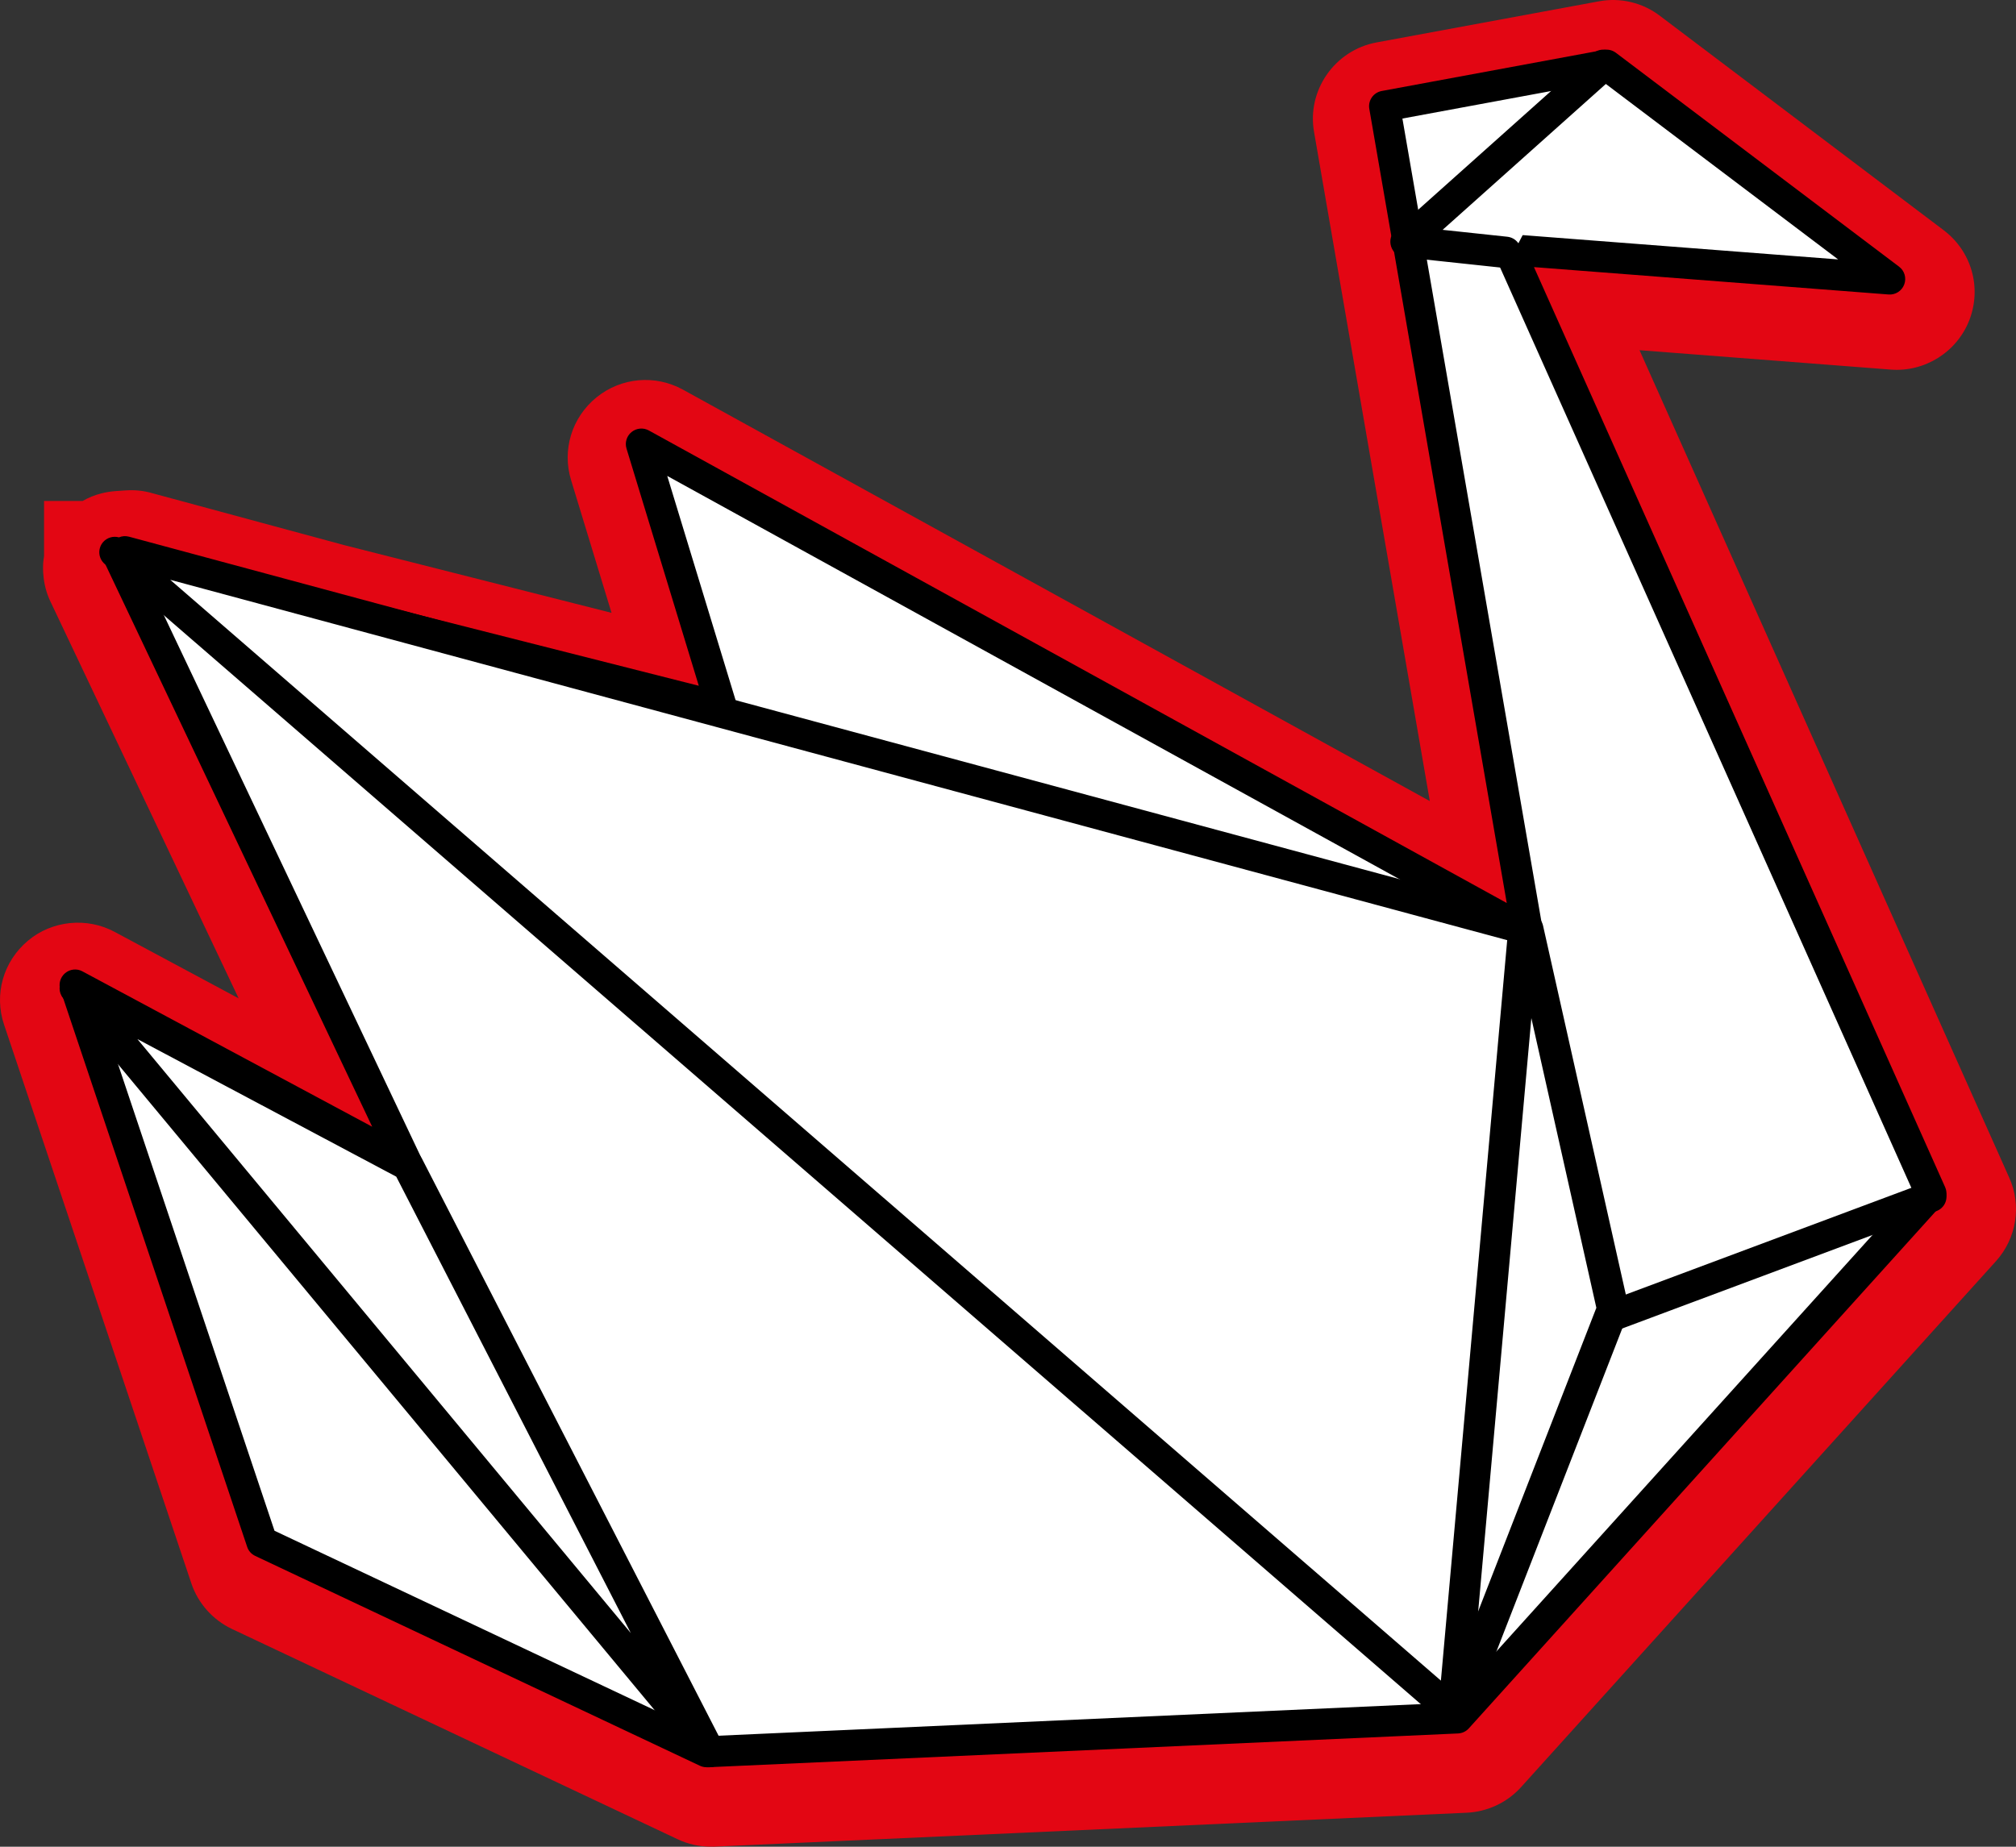 <?xml version="1.0" encoding="UTF-8"?> <svg xmlns="http://www.w3.org/2000/svg" width="203" height="186" viewBox="0 0 203 186" fill="none"><rect x="0" y="0" width="203" height="186" fill="#333333" stroke="none"/><path d="M195.606 122.251L147.907 175.075C147.626 175.387 147.232 175.574 146.814 175.593L71.219 179H71.151C70.92 179 70.695 178.95 70.483 178.85L25.705 157.723C25.325 157.542 25.031 157.211 24.894 156.806L6.083 100.718C5.877 100.113 6.064 99.445 6.557 99.034C7.044 98.622 7.737 98.547 8.299 98.853L37.487 114.495L10.497 57.603C10.465 57.547 10.44 57.484 10.415 57.422C10.384 57.347 10.359 57.266 10.347 57.185C10.334 57.135 10.322 57.085 10.322 57.029C10.309 56.973 10.309 56.917 10.309 56.86C10.309 56.81 10.309 56.767 10.309 56.717C10.316 56.679 10.322 56.636 10.328 56.598C10.341 56.523 10.353 56.449 10.378 56.38C10.384 56.355 10.39 56.33 10.403 56.311C10.403 56.305 10.403 56.299 10.409 56.299C10.428 56.236 10.459 56.174 10.497 56.112C10.497 56.093 10.515 56.081 10.522 56.062C10.565 55.993 10.609 55.931 10.659 55.868C10.871 55.619 11.152 55.431 11.477 55.35C11.57 55.325 11.664 55.313 11.758 55.307H11.858L12.782 55.238C12.957 55.226 13.131 55.238 13.294 55.288L32.586 60.504L32.723 60.542L70.358 70.076L63.078 46.178C62.891 45.573 63.097 44.912 63.59 44.512C64.083 44.113 64.77 44.051 65.326 44.356L151.721 91.952L137.88 11.96C137.73 11.118 138.292 10.313 139.135 10.157L161.486 6.027C161.917 5.946 162.36 6.052 162.709 6.32L191.223 27.859C191.772 28.277 191.985 29.007 191.741 29.656C191.491 30.299 190.848 30.717 190.162 30.654L154.456 27.903L195.862 120.573C196.118 121.134 196.012 121.796 195.599 122.251H195.606Z" fill="#E30613"></path><path d="M71.786 185.994H71.573C70.409 185.994 69.288 185.743 68.237 185.249L23.343 164.063C21.428 163.15 19.951 161.492 19.275 159.496L0.417 103.227C-0.622 100.174 0.317 96.839 2.814 94.749C5.23 92.71 8.76 92.347 11.57 93.873L24.032 100.556L5.168 60.774C5.049 60.543 4.967 60.337 4.899 60.174C4.73 59.761 4.598 59.329 4.51 58.897C4.473 58.722 4.423 58.472 4.392 58.165C4.348 57.796 4.335 57.49 4.335 57.264C4.335 57.039 4.335 56.739 4.385 56.363L4.435 56.038V50.457H8.322C8.91 50.119 9.543 49.862 10.206 49.694C10.675 49.575 11.145 49.499 11.652 49.462L12.659 49.393C13.554 49.331 14.443 49.418 15.288 49.662L34.659 54.906L61.578 61.725L57.51 48.373C56.571 45.332 57.572 42.041 60.069 40.02C62.548 38.012 65.965 37.705 68.769 39.245L143.974 80.684L132.32 13.303C131.575 9.117 134.392 5.057 138.604 4.275L161.004 0.133C163.163 -0.274 165.423 0.264 167.181 1.622L195.721 23.189C198.513 25.31 199.552 28.921 198.325 32.18L198.3 32.249C197.048 35.465 193.8 37.499 190.376 37.224L165.091 35.271L202.312 118.601C203.582 121.391 203.069 124.714 200.979 127.029L153.162 180C151.772 181.545 149.776 182.484 147.692 182.577L71.779 186L71.786 185.994ZM30.509 153.602L72.537 173.436L145.194 170.158L189.65 120.909L147.185 25.861L160.741 104.216L72.843 55.781L80.01 79.307L31.285 66.956L20.57 64.059L51.633 129.557L16.045 110.479L30.503 153.602H30.509ZM143.88 171.609C143.88 171.609 143.88 171.609 143.88 171.615V171.609ZM147.147 170.07C147.147 170.07 147.141 170.07 147.135 170.07H147.147ZM190.877 123.681C190.877 123.681 190.896 123.725 190.902 123.744L190.877 123.681ZM5.612 104.886C5.612 104.886 5.65 104.904 5.668 104.917L5.612 104.886ZM12.278 99.223L12.29 99.267C12.29 99.267 12.284 99.242 12.278 99.223ZM69.47 44.7L69.482 44.738C69.482 44.738 69.476 44.713 69.47 44.7ZM146.396 21.275L175.399 23.508L161.242 12.809L145.438 15.731L146.396 21.268V21.275ZM163.301 12.434H163.27C163.27 12.434 163.288 12.434 163.301 12.434ZM159.596 11.57C159.596 11.57 159.633 11.601 159.652 11.614L159.596 11.57ZM144.637 11.145V11.188C144.637 11.188 144.637 11.164 144.637 11.145Z" fill="#E30613"></path><path d="M8 99.727L26.823 155.852L71.622 177L147.271 173.591L195 120.725L152.493 25.6L190.839 28.56L162.302 7L139.943 11.14L154.343 94.388L65.05 45.193L73.14 71.748L12.311 56.332L41.386 117.634L8 99.727Z" fill="white"></path><path d="M71.139 177.994C70.908 177.994 70.683 177.944 70.471 177.844L25.698 156.711C25.311 156.53 25.017 156.199 24.886 155.793L6.083 99.706C5.877 99.101 6.064 98.433 6.557 98.015C7.044 97.603 7.737 97.528 8.299 97.834L37.478 113.483L10.459 56.522C10.203 55.973 10.278 55.33 10.665 54.862C11.052 54.394 11.67 54.194 12.257 54.344L70.365 69.07L63.086 45.178C62.899 44.573 63.105 43.912 63.598 43.512C64.091 43.113 64.778 43.051 65.333 43.356L151.722 90.952L137.881 10.96C137.738 10.118 138.293 9.32 139.136 9.164L161.485 5.027C161.916 4.946 162.359 5.052 162.709 5.314L191.226 26.859C191.782 27.277 191.988 28.007 191.744 28.656C191.501 29.305 190.852 29.717 190.165 29.66L154.462 26.903L195.865 119.573C196.114 120.134 196.015 120.796 195.596 121.251L147.901 174.082C147.62 174.394 147.227 174.574 146.815 174.593L71.227 178C71.227 178 71.183 178 71.158 178L71.139 177.994ZM27.639 154.177L71.458 174.861L146.009 171.505L192.587 119.916L150.529 25.773C150.305 25.274 150.361 24.688 150.679 24.238C150.998 23.789 151.528 23.546 152.078 23.583L185.09 26.129L161.373 8.209L141.215 11.94L155.349 93.61C155.449 94.203 155.205 94.795 154.718 95.145C154.231 95.494 153.582 95.532 153.058 95.238L67.188 47.936L74.154 70.798C74.317 71.335 74.179 71.921 73.792 72.327C73.405 72.732 72.825 72.901 72.282 72.763L14.704 58.175L42.341 116.434C42.628 117.046 42.497 117.769 42.004 118.231C41.517 118.693 40.786 118.793 40.187 118.475L10.296 102.445L27.639 154.171V154.177Z" fill="black"></path><path d="M41.584 117.844L72 177L8 100L41.584 117.844Z" fill="white"></path><path d="M71.437 178C70.979 178 70.534 177.807 70.226 177.435L6.357 100.537C5.881 99.966 5.881 99.139 6.357 98.568C6.834 97.996 7.649 97.834 8.308 98.182L41.813 115.996C42.095 116.145 42.321 116.375 42.471 116.661L72.829 175.738C73.192 176.447 72.96 177.31 72.289 177.745C72.026 177.919 71.725 178 71.43 178H71.437ZM13.826 104.644L63.523 164.486L39.9 118.513L13.826 104.651V104.644Z" fill="black"></path><path d="M154.303 94L163 132.339L147 173" fill="white"></path><path d="M146.596 174C146.411 174 146.22 173.969 146.029 173.9C145.206 173.596 144.792 172.7 145.104 171.898L160.744 131.721L152.258 93.889C152.066 93.049 152.615 92.222 153.475 92.035C154.336 91.855 155.184 92.384 155.375 93.223L163.964 131.509C164.027 131.802 164.008 132.113 163.9 132.393L148.088 172.999C147.846 173.621 147.24 174 146.596 174Z" fill="black"></path><path d="M162.547 134C161.923 134 161.335 133.618 161.1 133.003C160.797 132.209 161.205 131.322 162.003 131.021L193.909 119.097C194.706 118.802 195.597 119.202 195.9 119.996C196.203 120.79 195.795 121.676 194.997 121.978L163.091 133.902C162.912 133.969 162.726 134 162.547 134Z" fill="black"></path><path d="M152.116 26L142 24.916L162 7" fill="white"></path><path d="M151.623 26.994C151.566 26.994 151.51 26.994 151.454 26.987L141.4 25.913C140.781 25.849 140.262 25.419 140.074 24.819C139.886 24.218 140.062 23.567 140.53 23.156L160.401 5.396C161.045 4.82 162.033 4.877 162.609 5.535C163.178 6.186 163.121 7.185 162.471 7.767L145.264 23.149L151.785 23.845C152.642 23.94 153.267 24.718 153.173 25.584C153.086 26.393 152.411 27 151.623 27V26.994Z" fill="black"></path><path d="M13.024 56L154 94.014L146.93 173L12 56.062" fill="white"></path><path d="M146.376 174C146.007 174 145.639 173.869 145.352 173.621L10.536 56.797C9.887 56.231 9.818 55.255 10.38 54.601C10.786 54.135 11.416 53.967 11.977 54.122C12.289 53.992 12.639 53.961 12.988 54.054L153.845 92.031C154.575 92.23 155.062 92.92 154.994 93.673L147.923 172.582C147.873 173.166 147.499 173.67 146.95 173.888C146.763 173.963 146.563 174 146.369 174H146.376ZM17.138 58.396L145.09 169.272L151.767 94.693L17.138 58.396Z" fill="black"></path></svg> 